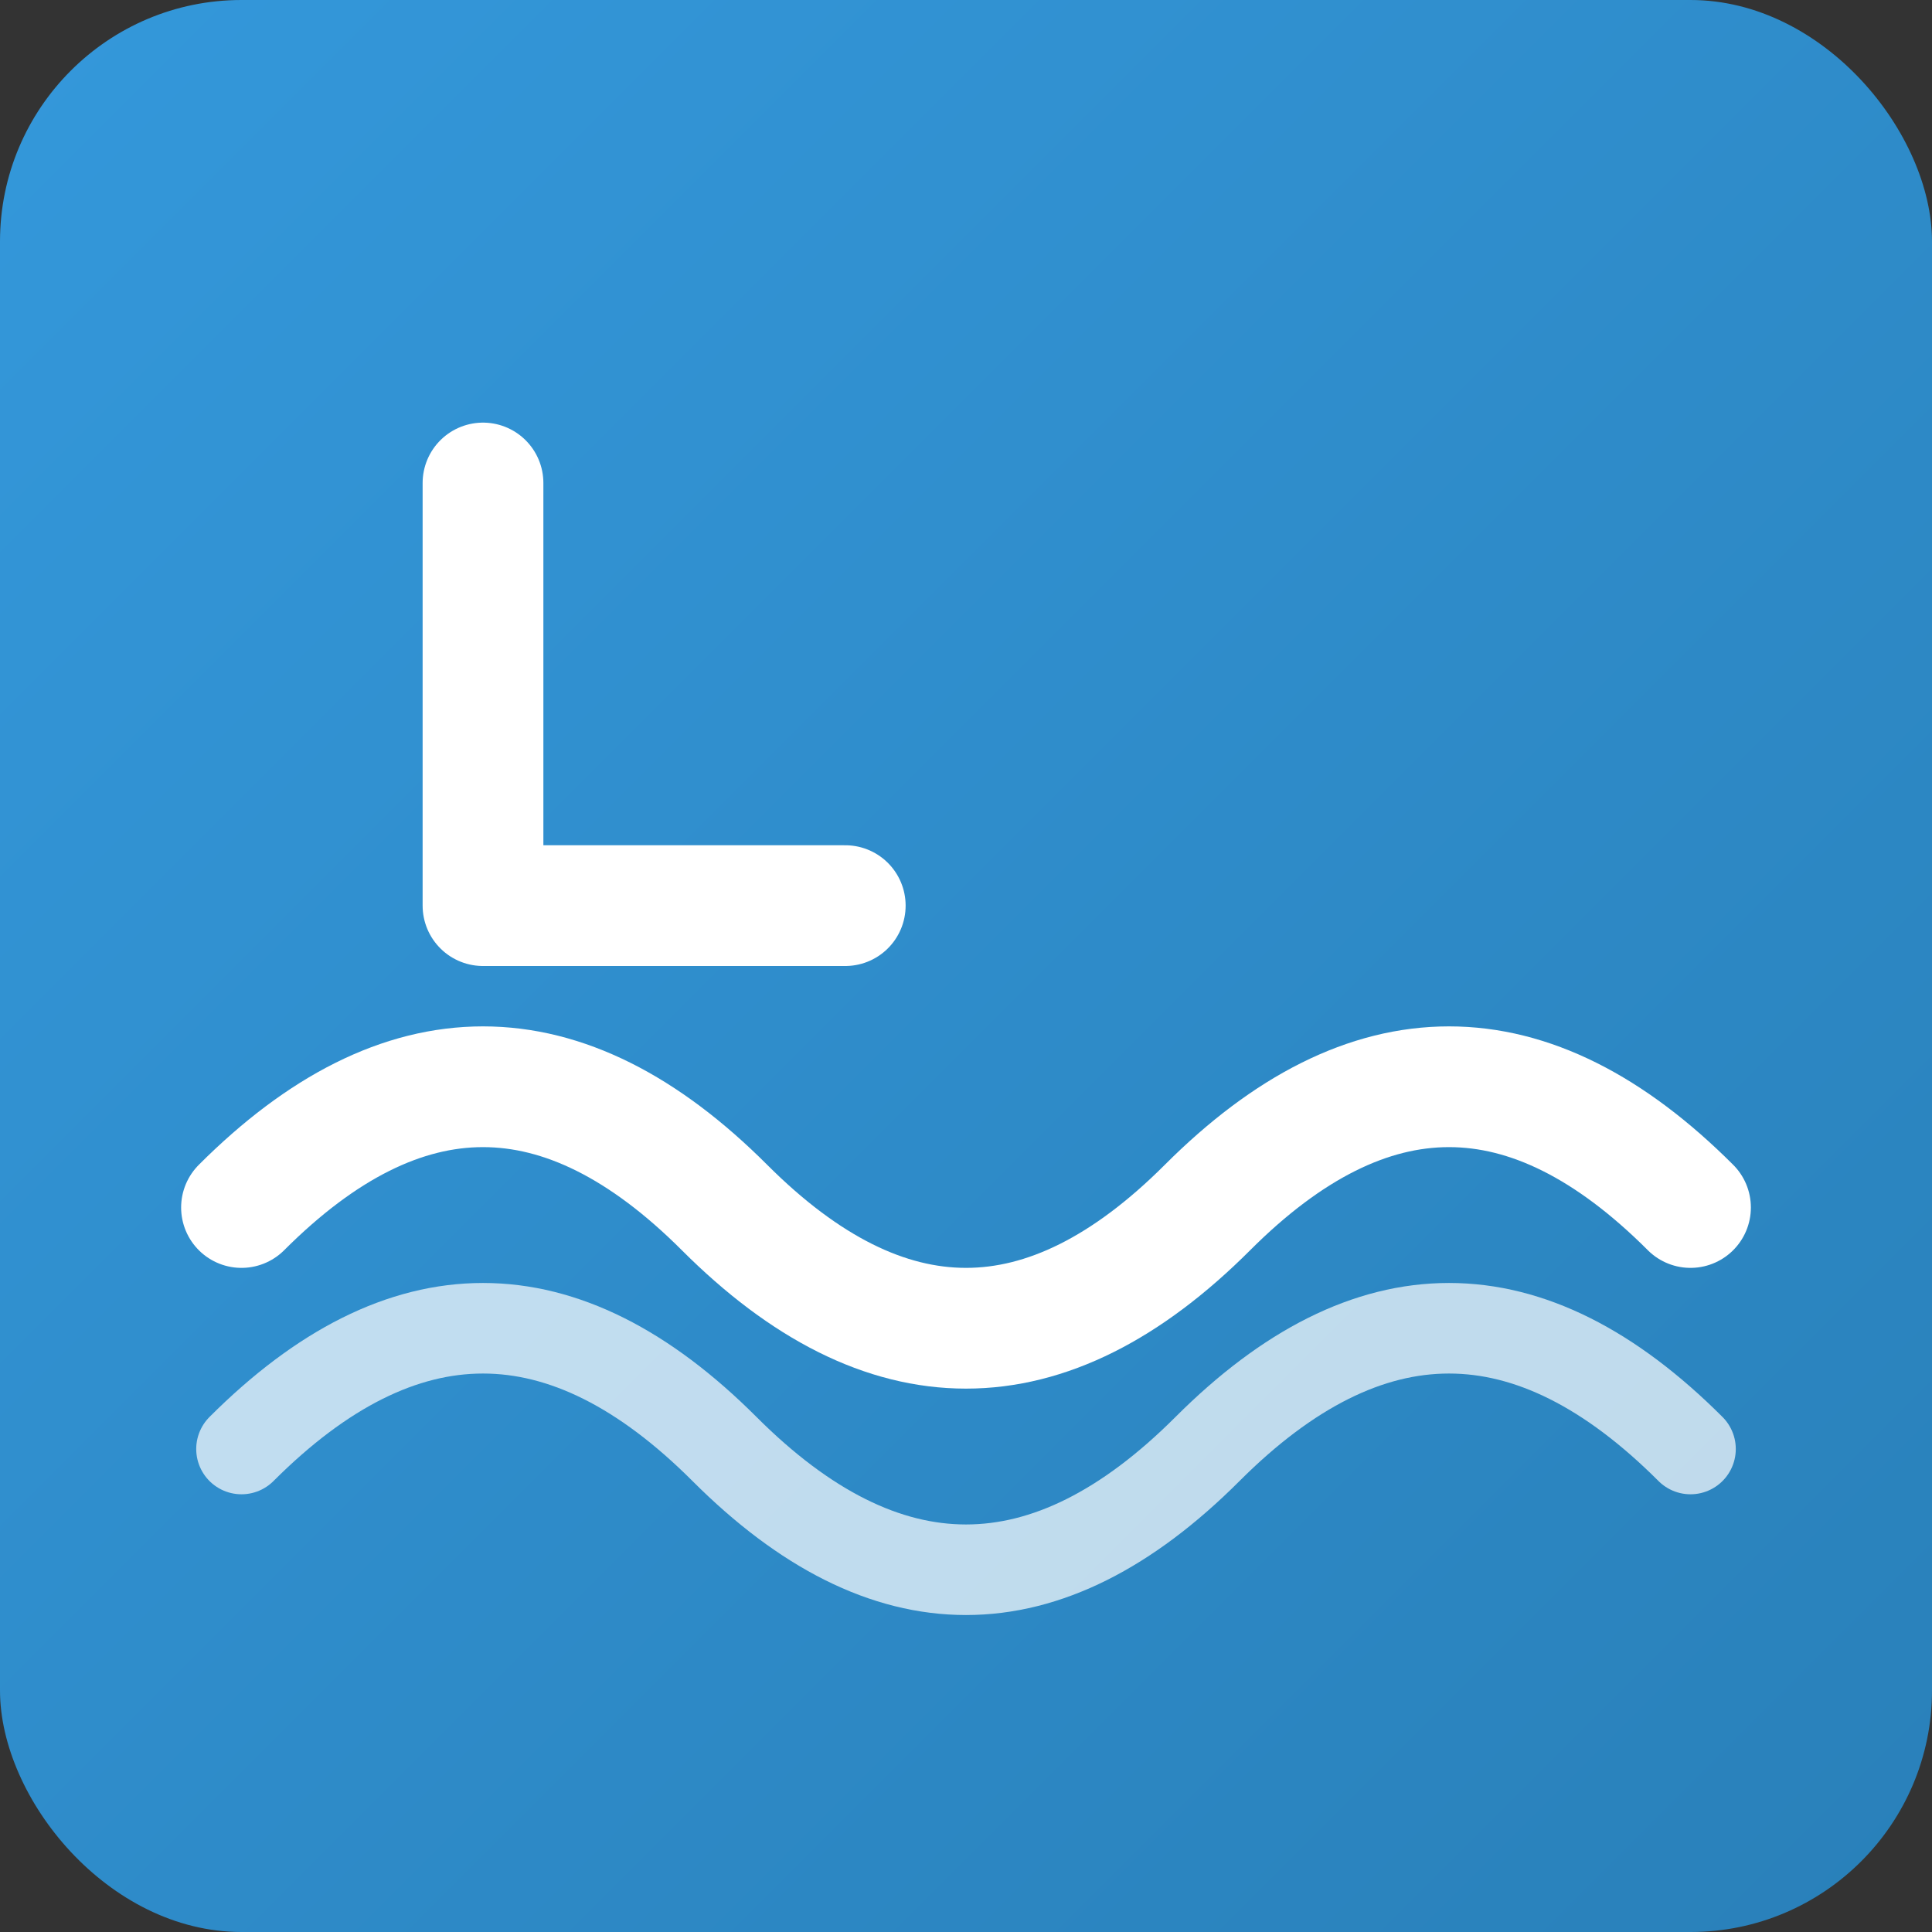 <svg width="32" height="32" viewBox="0 0 32 32" fill="none" xmlns="http://www.w3.org/2000/svg">
  <rect x="0" y="0" width="32" height="32" fill="#333333" stroke="none"/>
  <defs>
    <linearGradient id="faviconGradient" x1="0%" y1="0%" x2="100%" y2="100%">
      <stop offset="0%" style="stop-color:#3498db;stop-opacity:1" />
      <stop offset="100%" style="stop-color:#2980b9;stop-opacity:1" />
    </linearGradient>
  </defs>
  
  <!-- Background -->
  <rect width="32" height="32" fill="url(#faviconGradient)" rx="4"/>
  
  <!-- Wave pattern representing "LeapWave" -->
  <path d="M4 20Q8 16 12 20T20 20Q24 16 28 20" stroke="white" stroke-width="2" fill="none" stroke-linecap="round"/>
  <path d="M4 24Q8 20 12 24T20 24Q24 20 28 24" stroke="white" stroke-width="1.5" fill="none" stroke-linecap="round" opacity="0.7"/>
  
  <!-- Simple "L" initial -->
  <path d="M8 8L8 15L14 15" stroke="white" stroke-width="2" fill="none" stroke-linecap="round" stroke-linejoin="round"/>
</svg>